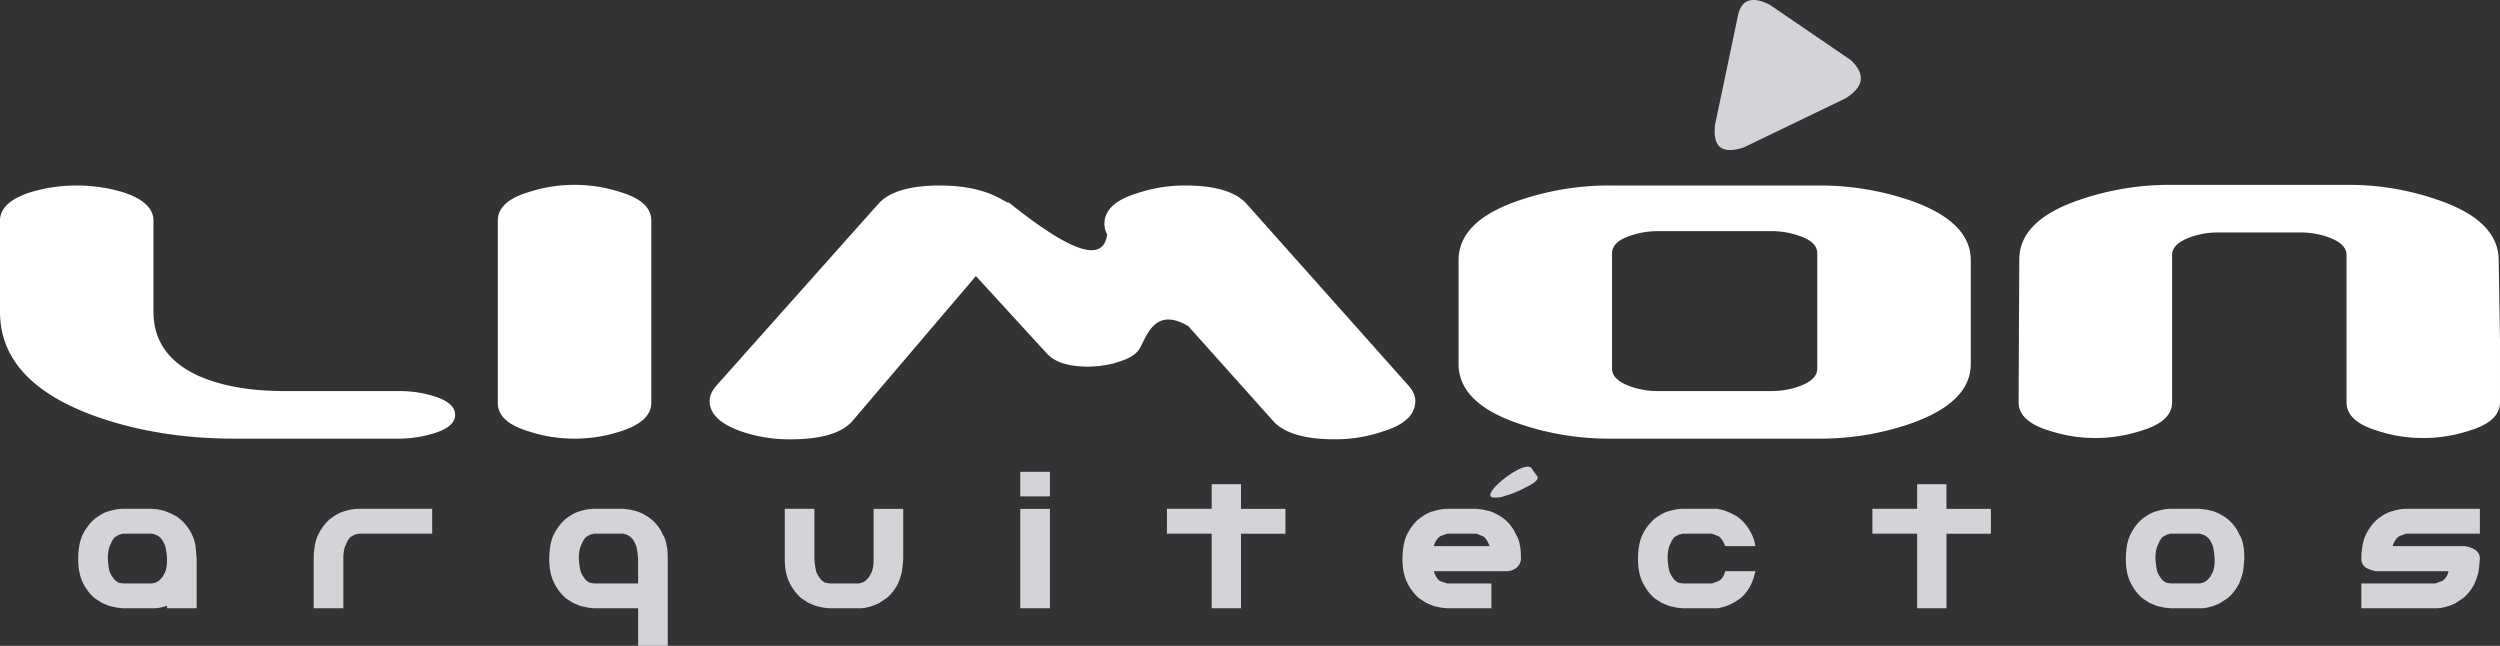 <svg width="120" height="31" fill="none" xmlns="http://www.w3.org/2000/svg"><rect width="100%" height="100%" fill="#333333" stroke="none"/><path fill-rule="evenodd" clip-rule="evenodd" d="M19.14 21.055h-7.87c-2.559 0-4.88-.392-6.957-1.174C1.438 18.781 0 17.142 0 14.964v-4.378c0-.592.493-1.047 1.48-1.364a7.714 7.714 0 0 1 2.203-.317c.756 0 1.49.106 2.204.317.986.317 1.479.774 1.479 1.364v4.378c0 1.415.745 2.453 2.235 3.109 1.091.465 2.445.698 4.06.698h5.51c.545 0 1.07.074 1.574.222.734.211 1.101.518 1.101.92s-.378.708-1.133.92a5.79 5.79 0 0 1-1.574.222Zm29.242-11.37c3.403 2.736 4.593 2.774 4.764 1.57a1.041 1.041 0 0 1-.133-.51c0-.656.514-1.142 1.543-1.46a7.083 7.083 0 0 1 2.329-.38c1.448 0 2.434.296 2.959.888l7.744 8.692c.23.254.346.508.346.762 0 .655-.514 1.142-1.542 1.459a7.086 7.086 0 0 1-2.33.38c-1.448 0-2.434-.296-2.959-.888l-4.06-4.538c-1.832-1.095-2.087.923-2.462 1.228-.166.185-.436.336-.813.455-.086.03-.174.056-.26.08l-.089.044-.011-.017a4.79 4.79 0 0 1-1.182.147c-.944 0-1.605-.212-1.983-.635l-3.4-3.711-5.918 6.947c-.503.592-1.5.889-2.99.889a7.254 7.254 0 0 1-1.952-.254c-1.28-.36-1.92-.888-1.92-1.586 0-.254.115-.508.346-.762l7.744-8.692c.524-.592 1.51-.888 2.959-.888 1.238 0 2.245.232 3.022.698.11.049.209.102.297.159l-.05-.077Zm-20.804 11.37c-.755 0-1.49-.116-2.203-.35-.987-.295-1.48-.75-1.48-1.363v-8.756c0-.613.493-1.068 1.48-1.364a7.062 7.062 0 0 1 2.203-.349c.756 0 1.49.116 2.204.349.986.296 1.48.75 1.48 1.364v8.756c0 .592-.494 1.047-1.48 1.364a7.06 7.06 0 0 1-2.204.349Zm59.778 0H77.252c-1.511 0-2.97-.243-4.376-.73-1.91-.655-2.864-1.607-2.864-2.855v-4.98c0-1.248.954-2.2 2.864-2.856a13.286 13.286 0 0 1 4.376-.73h10.105c1.49 0 2.948.244 4.375.73 1.91.677 2.865 1.629 2.865 2.855v4.981c0 1.227-.955 2.178-2.865 2.855-1.406.487-2.865.73-4.376.73Zm-.125-8.883c0-.38-.294-.666-.882-.856a3.946 3.946 0 0 0-1.322-.222H79.58c-.462 0-.902.074-1.322.222-.588.19-.881.475-.881.856v5.52c0 .36.293.645.881.857.42.148.86.222 1.322.222h5.446c.462 0 .902-.074 1.322-.222.588-.212.882-.497.882-.857v-5.52ZM120 16.392l-.063-3.934c-.021-1.248-.986-2.2-2.896-2.855a13.013 13.013 0 0 0-4.344-.73h-8.531a13.29 13.29 0 0 0-4.376.73c-1.91.655-2.864 1.607-2.864 2.855l-.032 6.852c0 .613.494 1.068 1.48 1.364.714.233 1.448.35 2.204.35a7.06 7.06 0 0 0 2.203-.35c.986-.296 1.48-.75 1.48-1.364v-7.074c0-.36.299-.645.892-.857.424-.148.87-.222 1.337-.222h3.914c.467 0 .913.074 1.338.222.593.212.892.497.892.857v7.074c0 .613.493 1.068 1.479 1.364.693.233 1.427.35 2.204.35.756 0 1.49-.117 2.203-.35.987-.296 1.48-.75 1.48-1.364v-2.919Z" fill="#fff"/><path fill-rule="evenodd" clip-rule="evenodd" d="m83.403.843-1.08 5.142c-.138 1.213.456 1.387 1.382 1.09l4.88-2.354c.828-.515 1.013-1.113.26-1.83L84.957.233c-.94-.48-1.424-.189-1.555.61ZM105.595 24.424h-1.409c-.201 0-.42.038-.657.112-.202.045-.434.17-.698.372-.219.18-.411.432-.576.755a2.06 2.06 0 0 0-.162.53 3.7 3.7 0 0 0-.053.63c0 .45.072.825.218 1.125.145.3.336.556.573.766l.349.225.349.146.355.08.302.033h1.409c.102 0 .199-.007.288-.022a2.517 2.517 0 0 0 .677-.225l.363-.237c.232-.188.42-.432.563-.732.027-.06.053-.128.077-.202.025-.076.057-.18.098-.316l.04-.337.027-.304-.007-.27c0-.114-.016-.237-.047-.372a1.338 1.338 0 0 0-.188-.53 1.965 1.965 0 0 0-.533-.715 2.32 2.32 0 0 0-.728-.4l-.329-.078-.301-.034Zm0 3.58h-1.409l-.201-.033a.72.72 0 0 1-.215-.157l-.121-.17-.093-.18a3.345 3.345 0 0 1-.094-.641c0-.24.026-.436.08-.586l.121-.27.107-.158c.04-.037.121-.086.241-.146l.175-.046h1.409l.147.046c.072.022.149.07.232.14.082.072.162.201.238.39.04.142.071.352.093.63 0 .277-.031.491-.093.641l-.121.225-.134.147a.55.55 0 0 1-.215.135l-.147.034ZM70.874 24.424h-1.41c-.2 0-.42.038-.656.112-.202.045-.434.17-.698.372-.22.18-.411.432-.577.755-.072.15-.125.326-.16.53a3.61 3.61 0 0 0-.054.63c0 .45.072.825.218 1.125.145.3.336.556.573.766l.349.225.349.146.355.08.302.033h2.12v-1.193h-2.12l-.309-.102c-.125-.045-.237-.206-.335-.484h3.474a.77.77 0 0 0 .51-.18c.134-.128.201-.266.201-.416l-.007-.27c0-.114-.015-.237-.046-.372a1.332 1.332 0 0 0-.188-.53 1.965 1.965 0 0 0-.533-.715 2.316 2.316 0 0 0-.728-.4l-.329-.078-.301-.034Zm-1.41 1.193h1.41l.281.113c.12.045.237.207.349.485H68.82c.08-.248.192-.41.335-.485l.309-.113ZM29.918 24.424H28.51a2.2 2.2 0 0 0-.657.112c-.201.045-.433.17-.698.372-.218.18-.41.432-.576.755-.072.15-.125.326-.161.53a3.65 3.65 0 0 0-.054.63c0 .45.073.825.218 1.125.146.3.337.556.573.766l.35.225.348.146.356.08.302.033h2.119V31h1.422v-4.177l-.007-.27c0-.114-.015-.237-.047-.372a1.324 1.324 0 0 0-.188-.53 1.96 1.96 0 0 0-.533-.715 2.315 2.315 0 0 0-.727-.4l-.33-.078-.3-.034Zm-1.409 3.58-.2-.033a.718.718 0 0 1-.215-.157l-.121-.17-.094-.18a3.332 3.332 0 0 1-.094-.641c0-.24.027-.436.08-.586l.121-.27.108-.158c.04-.037.12-.086.241-.146l.174-.046h1.41l.147.046c.071.022.148.07.231.14.083.072.162.201.238.39.04.142.072.352.094.63v1.182h-2.12ZM7.307 24.424l.255.023.309.067.335.135.282.146c.241.173.436.376.583.608.157.233.262.504.316.812l.053.608v2.375H8.02v-.123a2.442 2.442 0 0 1-.383.1 2.175 2.175 0 0 1-.329.023H5.9l-.302-.034-.355-.079-.35-.146-.348-.225a2.323 2.323 0 0 1-.577-.765c-.143-.3-.214-.676-.214-1.126 0-.218.017-.428.053-.63.036-.204.09-.38.161-.53.166-.323.358-.575.577-.755.26-.202.492-.327.698-.372.116-.037.229-.065.338-.084.11-.019.216-.028.32-.028h1.407Zm0 3.58.148-.033a.622.622 0 0 0 .215-.135l.134-.147.12-.225c.063-.15.095-.364.095-.641a3.2 3.2 0 0 0-.095-.63c-.076-.189-.155-.318-.238-.39a.683.683 0 0 0-.231-.14l-.148-.046H5.9l-.174.046c-.063.03-.113.058-.152.084-.037.027-.068.047-.09.062l-.107.158-.12.27c-.054.15-.081.345-.081.586.017.285.049.499.093.641l.094.18.121.17c.045.037.084.069.118.095a.535.535 0 0 0 .097.062l.201.034h1.408ZM115.491 24.424c-.201 0-.42.038-.657.112-.201.045-.434.17-.697.372-.22.18-.412.432-.577.755-.072.15-.126.326-.161.53a3.6 3.6 0 0 0-.054.63.51.51 0 0 0 .174.394c.121.09.3.157.537.202h3.474c-.053.226-.161.383-.322.473l-.308.113h-3.555v1.193h3.555c.103 0 .199-.007.288-.022a2.521 2.521 0 0 0 .678-.225l.362-.237a2.068 2.068 0 0 0 .641-.934c.024-.076.057-.18.097-.316l.04-.337.027-.304a.484.484 0 0 0-.178-.395c-.118-.097-.296-.169-.533-.213h-3.474c.08-.248.192-.41.335-.485l.308-.113h3.542v-1.193h-3.542ZM93.43 24.424v-1.182h-1.408v1.182h-2.147v1.193h2.147v3.581h1.409v-3.58h2.132v-1.194h-2.132ZM82.809 27.42c-.054.225-.16.382-.322.472l-.308.113H80.77l-.201-.034a.72.72 0 0 1-.215-.157l-.12-.17-.094-.18a3.373 3.373 0 0 1-.094-.641c0-.25.027-.453.08-.608l.12-.261.108-.153c.04-.035.121-.082.242-.14l.174-.044h1.409l.281.113c.121.045.238.207.349.485h1.449a2.031 2.031 0 0 0-.316-.823 2.035 2.035 0 0 0-.583-.615l-.282-.149-.335-.136-.309-.068H80.77c-.201 0-.42.038-.657.112-.201.045-.434.17-.698.372a2.34 2.34 0 0 0-.576.755 2.06 2.06 0 0 0-.161.53 3.6 3.6 0 0 0-.054.63c0 .45.073.825.218 1.125.145.3.336.556.573.766l.349.225.349.146.355.08.302.033h1.677l.295-.067a2.89 2.89 0 0 0 .62-.29c.204-.125.384-.3.54-.527.157-.227.275-.525.356-.895h-1.449ZM59.568 24.424v-1.182H58.16v1.182h-2.147v1.193h2.147v3.581h1.408v-3.58h2.133v-1.194h-2.133ZM48.974 23.827h1.422v-1.182h-1.422v1.182ZM48.974 29.198h1.422v-4.774h-1.422v4.774ZM41.934 26.823c0 .277-.031.491-.094.641l-.12.225-.134.147a.553.553 0 0 1-.215.135l-.148.034h-1.408l-.201-.034a.715.715 0 0 1-.215-.157l-.12-.17-.095-.18a3.366 3.366 0 0 1-.093-.641v-2.399h-1.422v2.399c0 .45.072.825.218 1.125.145.3.336.556.573.766l.349.225.349.146.355.08.302.033h1.408c.103 0 .2-.007.289-.022.089-.015.19-.04.302-.073.111-.034.236-.085.375-.152l.362-.237c.233-.188.42-.432.564-.732a1.99 1.99 0 0 0 .077-.202c.024-.076.057-.18.097-.316l.04-.337.027-.304v-2.399h-1.422v2.399ZM17.204 24.424c-.201 0-.42.038-.657.112-.201.045-.434.17-.698.372-.219.18-.41.432-.576.755-.072.15-.125.326-.162.53a3.61 3.61 0 0 0-.053.63v2.375h1.422v-2.375c0-.24.027-.436.08-.586l.121-.27.107-.158c.04-.037.121-.086.242-.146l.174-.046h3.541v-1.193h-3.54ZM71.735 23.883c.35 0 .374-.047.69-.136.224-.063.903-.378.717-.31-.146.054.841-.32.64-.586-.117-.158-.158-.205-.255-.362-.32-.515-2.684 1.394-1.792 1.394Z" fill="#D4D4D8"/></svg>